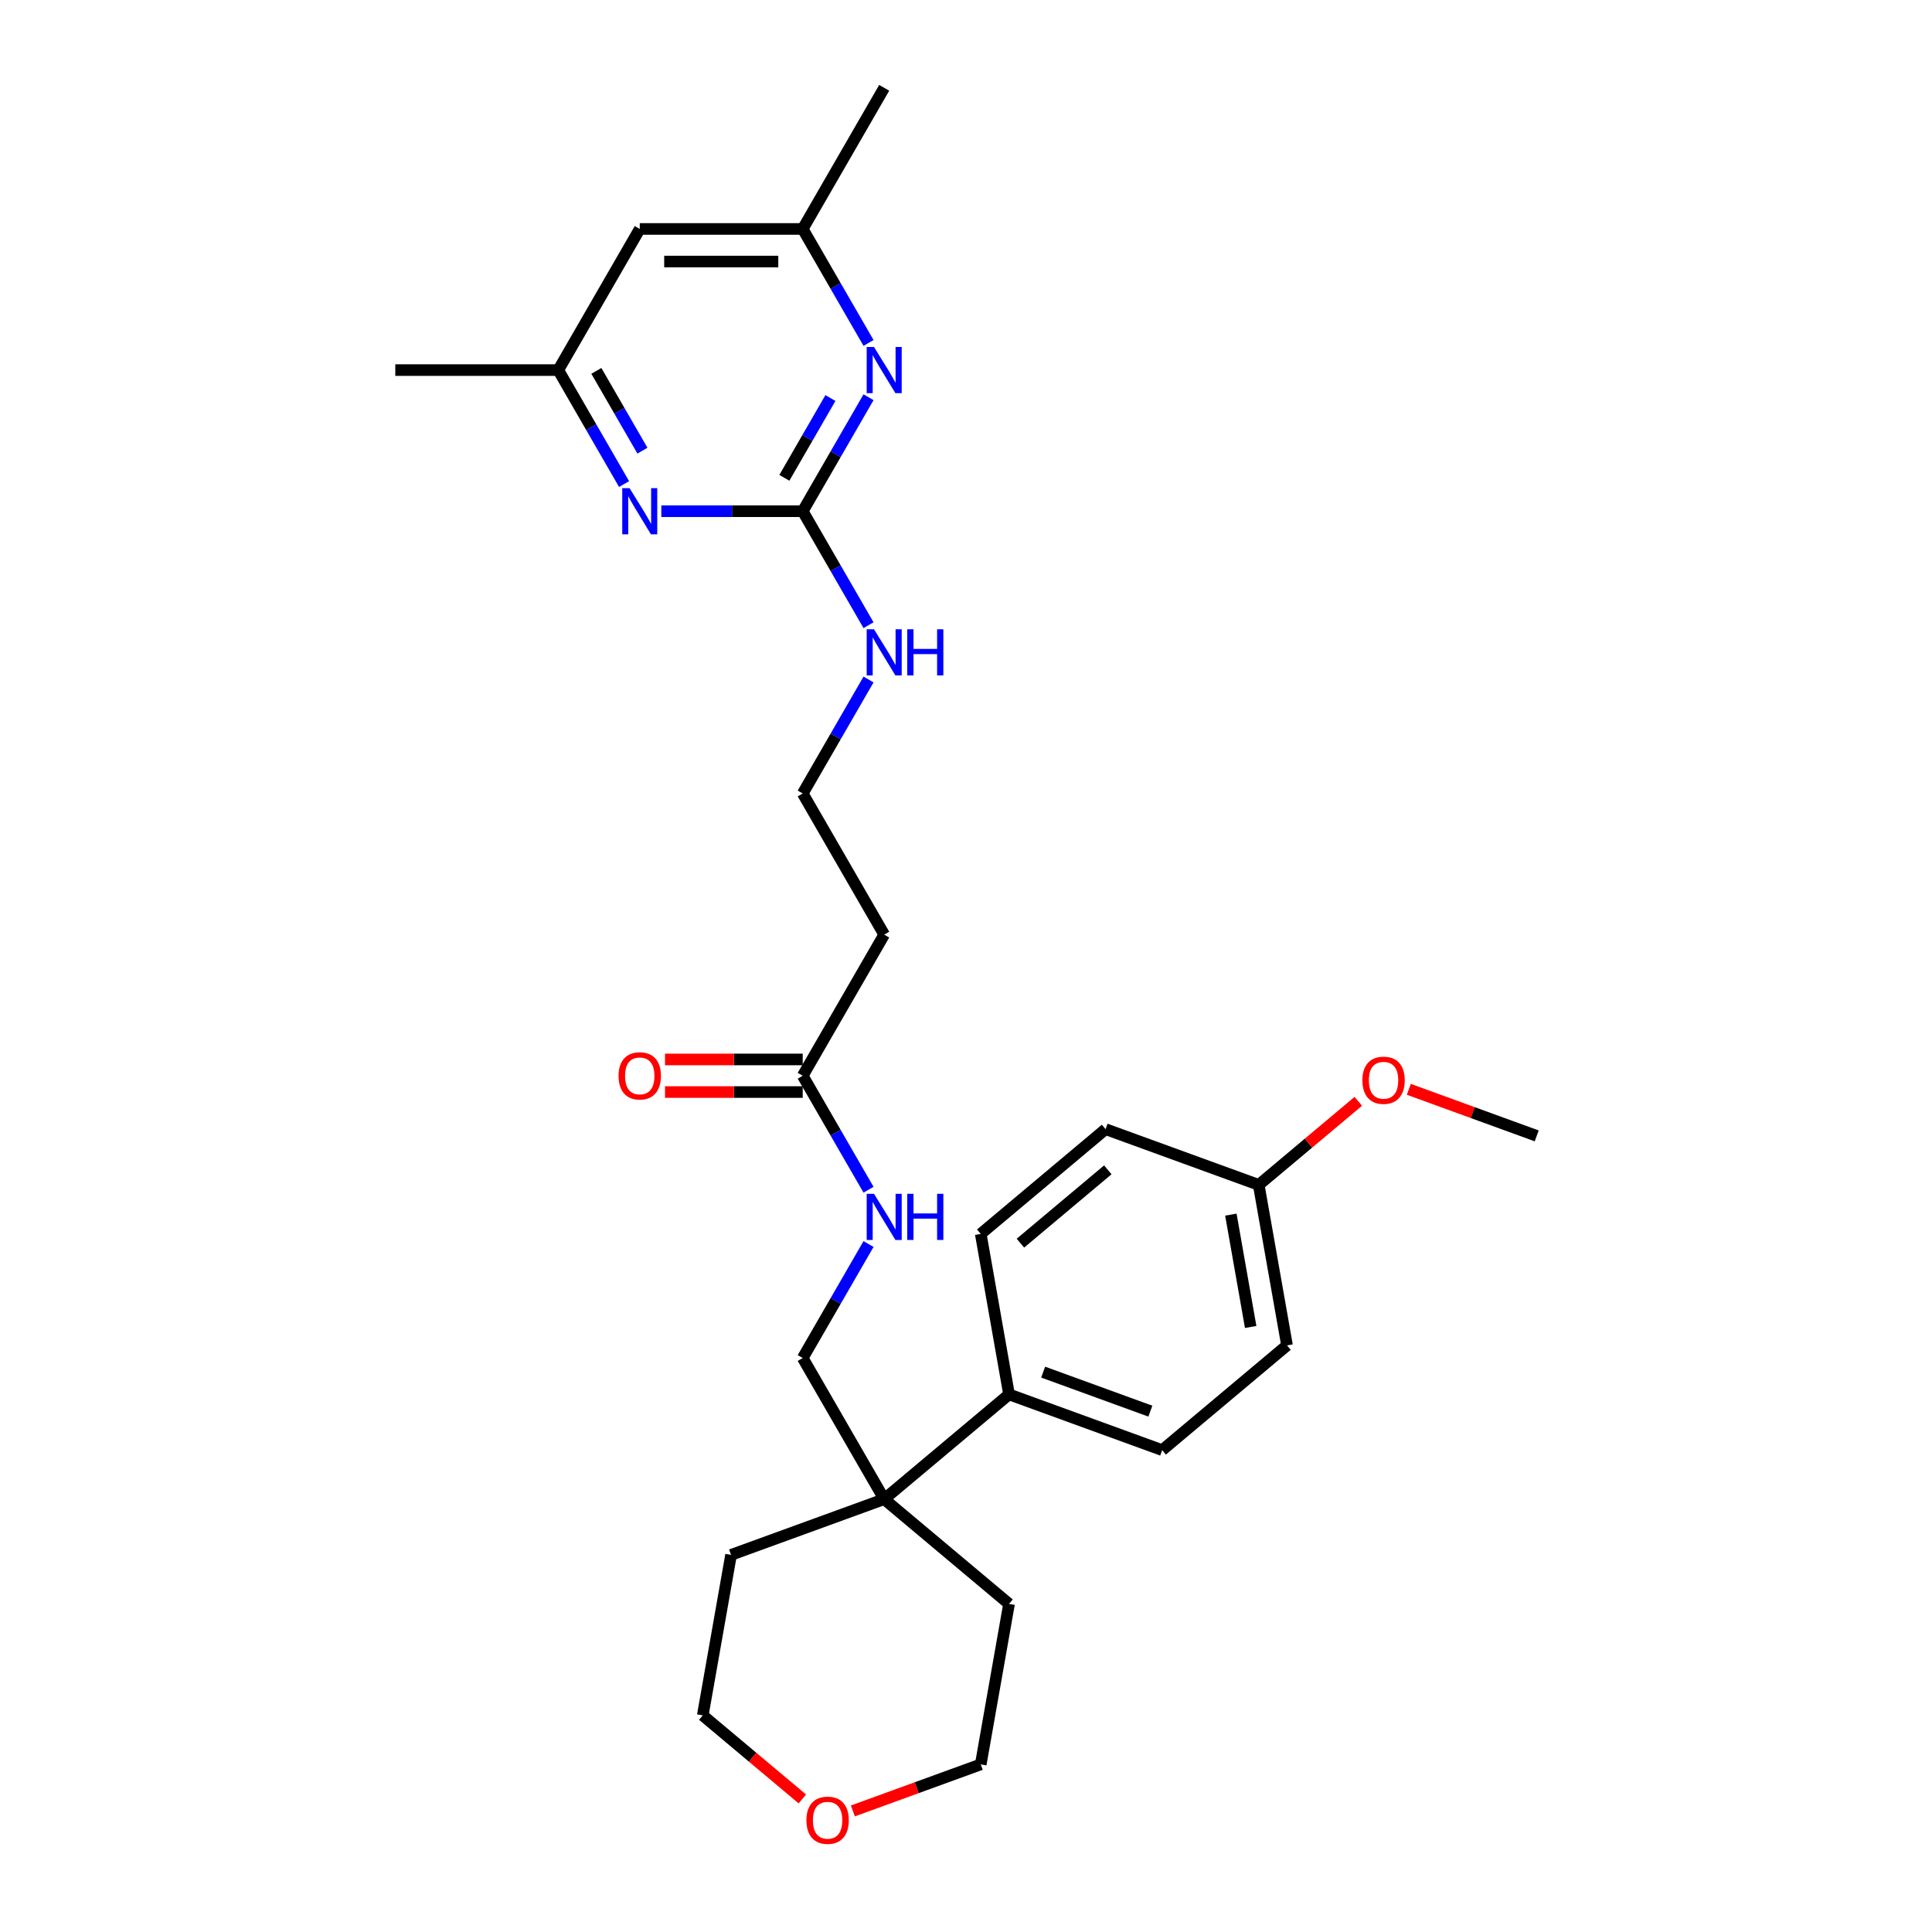 <?xml version='1.0' encoding='iso-8859-1'?>
<svg version='1.1' baseProfile='full'
              xmlns='http://www.w3.org/2000/svg'
                      xmlns:rdkit='http://www.rdkit.org/xml'
                      xmlns:xlink='http://www.w3.org/1999/xlink'
                  xml:space='preserve'
width='1000px' height='1000px' viewBox='0 0 1000 1000'>
<!-- END OF HEADER -->
<rect style='opacity:1.0;fill:#FFFFFF;stroke:none' width='1000' height='1000' x='0' y='0'> </rect>
<path class='bond-0' d='M 415.486,264.605 L 432.517,235.106' style='fill:none;fill-rule:evenodd;stroke:#000000;stroke-width:6px;stroke-linecap:butt;stroke-linejoin:miter;stroke-opacity:1' />
<path class='bond-0' d='M 432.517,235.106 L 449.548,205.608' style='fill:none;fill-rule:evenodd;stroke:#0000FF;stroke-width:6px;stroke-linecap:butt;stroke-linejoin:miter;stroke-opacity:1' />
<path class='bond-0' d='M 405.985,247.32 L 417.907,226.671' style='fill:none;fill-rule:evenodd;stroke:#000000;stroke-width:6px;stroke-linecap:butt;stroke-linejoin:miter;stroke-opacity:1' />
<path class='bond-0' d='M 417.907,226.671 L 429.828,206.022' style='fill:none;fill-rule:evenodd;stroke:#0000FF;stroke-width:6px;stroke-linecap:butt;stroke-linejoin:miter;stroke-opacity:1' />
<path class='bond-1' d='M 415.486,264.605 L 378.894,264.605' style='fill:none;fill-rule:evenodd;stroke:#000000;stroke-width:6px;stroke-linecap:butt;stroke-linejoin:miter;stroke-opacity:1' />
<path class='bond-1' d='M 378.894,264.605 L 342.303,264.605' style='fill:none;fill-rule:evenodd;stroke:#0000FF;stroke-width:6px;stroke-linecap:butt;stroke-linejoin:miter;stroke-opacity:1' />
<path class='bond-11' d='M 415.486,264.605 L 432.517,294.104' style='fill:none;fill-rule:evenodd;stroke:#000000;stroke-width:6px;stroke-linecap:butt;stroke-linejoin:miter;stroke-opacity:1' />
<path class='bond-11' d='M 432.517,294.104 L 449.548,323.602' style='fill:none;fill-rule:evenodd;stroke:#0000FF;stroke-width:6px;stroke-linecap:butt;stroke-linejoin:miter;stroke-opacity:1' />
<path class='bond-6' d='M 449.548,177.502 L 432.517,148.003' style='fill:none;fill-rule:evenodd;stroke:#0000FF;stroke-width:6px;stroke-linecap:butt;stroke-linejoin:miter;stroke-opacity:1' />
<path class='bond-6' d='M 432.517,148.003 L 415.486,118.505' style='fill:none;fill-rule:evenodd;stroke:#000000;stroke-width:6px;stroke-linecap:butt;stroke-linejoin:miter;stroke-opacity:1' />
<path class='bond-7' d='M 323.021,250.552 L 305.99,221.053' style='fill:none;fill-rule:evenodd;stroke:#0000FF;stroke-width:6px;stroke-linecap:butt;stroke-linejoin:miter;stroke-opacity:1' />
<path class='bond-7' d='M 305.99,221.053 L 288.959,191.555' style='fill:none;fill-rule:evenodd;stroke:#000000;stroke-width:6px;stroke-linecap:butt;stroke-linejoin:miter;stroke-opacity:1' />
<path class='bond-7' d='M 332.522,233.267 L 320.6,212.618' style='fill:none;fill-rule:evenodd;stroke:#0000FF;stroke-width:6px;stroke-linecap:butt;stroke-linejoin:miter;stroke-opacity:1' />
<path class='bond-7' d='M 320.6,212.618 L 308.678,191.969' style='fill:none;fill-rule:evenodd;stroke:#000000;stroke-width:6px;stroke-linecap:butt;stroke-linejoin:miter;stroke-opacity:1' />
<path class='bond-2' d='M 457.661,775.956 L 415.486,702.906' style='fill:none;fill-rule:evenodd;stroke:#000000;stroke-width:6px;stroke-linecap:butt;stroke-linejoin:miter;stroke-opacity:1' />
<path class='bond-4' d='M 457.661,775.956 L 522.278,721.736' style='fill:none;fill-rule:evenodd;stroke:#000000;stroke-width:6px;stroke-linecap:butt;stroke-linejoin:miter;stroke-opacity:1' />
<path class='bond-21' d='M 457.661,775.956 L 522.278,830.176' style='fill:none;fill-rule:evenodd;stroke:#000000;stroke-width:6px;stroke-linecap:butt;stroke-linejoin:miter;stroke-opacity:1' />
<path class='bond-22' d='M 457.661,775.956 L 378.397,804.806' style='fill:none;fill-rule:evenodd;stroke:#000000;stroke-width:6px;stroke-linecap:butt;stroke-linejoin:miter;stroke-opacity:1' />
<path class='bond-3' d='M 415.486,556.806 L 457.661,483.755' style='fill:none;fill-rule:evenodd;stroke:#000000;stroke-width:6px;stroke-linecap:butt;stroke-linejoin:miter;stroke-opacity:1' />
<path class='bond-5' d='M 415.486,556.806 L 432.517,586.304' style='fill:none;fill-rule:evenodd;stroke:#000000;stroke-width:6px;stroke-linecap:butt;stroke-linejoin:miter;stroke-opacity:1' />
<path class='bond-5' d='M 432.517,586.304 L 449.548,615.803' style='fill:none;fill-rule:evenodd;stroke:#0000FF;stroke-width:6px;stroke-linecap:butt;stroke-linejoin:miter;stroke-opacity:1' />
<path class='bond-12' d='M 415.486,548.371 L 379.847,548.371' style='fill:none;fill-rule:evenodd;stroke:#000000;stroke-width:6px;stroke-linecap:butt;stroke-linejoin:miter;stroke-opacity:1' />
<path class='bond-12' d='M 379.847,548.371 L 344.209,548.371' style='fill:none;fill-rule:evenodd;stroke:#FF0000;stroke-width:6px;stroke-linecap:butt;stroke-linejoin:miter;stroke-opacity:1' />
<path class='bond-12' d='M 415.486,565.241 L 379.847,565.241' style='fill:none;fill-rule:evenodd;stroke:#000000;stroke-width:6px;stroke-linecap:butt;stroke-linejoin:miter;stroke-opacity:1' />
<path class='bond-12' d='M 379.847,565.241 L 344.209,565.241' style='fill:none;fill-rule:evenodd;stroke:#FF0000;stroke-width:6px;stroke-linecap:butt;stroke-linejoin:miter;stroke-opacity:1' />
<path class='bond-14' d='M 522.278,721.736 L 601.542,750.586' style='fill:none;fill-rule:evenodd;stroke:#000000;stroke-width:6px;stroke-linecap:butt;stroke-linejoin:miter;stroke-opacity:1' />
<path class='bond-14' d='M 539.937,710.211 L 595.422,730.406' style='fill:none;fill-rule:evenodd;stroke:#000000;stroke-width:6px;stroke-linecap:butt;stroke-linejoin:miter;stroke-opacity:1' />
<path class='bond-15' d='M 522.278,721.736 L 507.63,638.667' style='fill:none;fill-rule:evenodd;stroke:#000000;stroke-width:6px;stroke-linecap:butt;stroke-linejoin:miter;stroke-opacity:1' />
<path class='bond-9' d='M 449.548,643.909 L 432.517,673.407' style='fill:none;fill-rule:evenodd;stroke:#0000FF;stroke-width:6px;stroke-linecap:butt;stroke-linejoin:miter;stroke-opacity:1' />
<path class='bond-9' d='M 432.517,673.407 L 415.486,702.906' style='fill:none;fill-rule:evenodd;stroke:#000000;stroke-width:6px;stroke-linecap:butt;stroke-linejoin:miter;stroke-opacity:1' />
<path class='bond-25' d='M 415.486,118.505 L 457.661,45.455' style='fill:none;fill-rule:evenodd;stroke:#000000;stroke-width:6px;stroke-linecap:butt;stroke-linejoin:miter;stroke-opacity:1' />
<path class='bond-28' d='M 415.486,118.505 L 331.135,118.505' style='fill:none;fill-rule:evenodd;stroke:#000000;stroke-width:6px;stroke-linecap:butt;stroke-linejoin:miter;stroke-opacity:1' />
<path class='bond-28' d='M 402.833,135.375 L 343.787,135.375' style='fill:none;fill-rule:evenodd;stroke:#000000;stroke-width:6px;stroke-linecap:butt;stroke-linejoin:miter;stroke-opacity:1' />
<path class='bond-8' d='M 288.959,191.555 L 331.135,118.505' style='fill:none;fill-rule:evenodd;stroke:#000000;stroke-width:6px;stroke-linecap:butt;stroke-linejoin:miter;stroke-opacity:1' />
<path class='bond-26' d='M 288.959,191.555 L 204.608,191.555' style='fill:none;fill-rule:evenodd;stroke:#000000;stroke-width:6px;stroke-linecap:butt;stroke-linejoin:miter;stroke-opacity:1' />
<path class='bond-10' d='M 457.661,483.755 L 415.486,410.705' style='fill:none;fill-rule:evenodd;stroke:#000000;stroke-width:6px;stroke-linecap:butt;stroke-linejoin:miter;stroke-opacity:1' />
<path class='bond-16' d='M 449.548,351.708 L 432.517,381.207' style='fill:none;fill-rule:evenodd;stroke:#0000FF;stroke-width:6px;stroke-linecap:butt;stroke-linejoin:miter;stroke-opacity:1' />
<path class='bond-16' d='M 432.517,381.207 L 415.486,410.705' style='fill:none;fill-rule:evenodd;stroke:#000000;stroke-width:6px;stroke-linecap:butt;stroke-linejoin:miter;stroke-opacity:1' />
<path class='bond-13' d='M 415.292,931.125 L 389.521,909.5' style='fill:none;fill-rule:evenodd;stroke:#FF0000;stroke-width:6px;stroke-linecap:butt;stroke-linejoin:miter;stroke-opacity:1' />
<path class='bond-13' d='M 389.521,909.5 L 363.75,887.875' style='fill:none;fill-rule:evenodd;stroke:#000000;stroke-width:6px;stroke-linecap:butt;stroke-linejoin:miter;stroke-opacity:1' />
<path class='bond-29' d='M 441.441,937.337 L 474.536,925.291' style='fill:none;fill-rule:evenodd;stroke:#FF0000;stroke-width:6px;stroke-linecap:butt;stroke-linejoin:miter;stroke-opacity:1' />
<path class='bond-29' d='M 474.536,925.291 L 507.63,913.245' style='fill:none;fill-rule:evenodd;stroke:#000000;stroke-width:6px;stroke-linecap:butt;stroke-linejoin:miter;stroke-opacity:1' />
<path class='bond-19' d='M 601.542,750.586 L 666.159,696.366' style='fill:none;fill-rule:evenodd;stroke:#000000;stroke-width:6px;stroke-linecap:butt;stroke-linejoin:miter;stroke-opacity:1' />
<path class='bond-18' d='M 507.63,638.667 L 572.247,584.447' style='fill:none;fill-rule:evenodd;stroke:#000000;stroke-width:6px;stroke-linecap:butt;stroke-linejoin:miter;stroke-opacity:1' />
<path class='bond-18' d='M 528.167,643.457 L 573.399,605.503' style='fill:none;fill-rule:evenodd;stroke:#000000;stroke-width:6px;stroke-linecap:butt;stroke-linejoin:miter;stroke-opacity:1' />
<path class='bond-17' d='M 651.511,613.297 L 572.247,584.447' style='fill:none;fill-rule:evenodd;stroke:#000000;stroke-width:6px;stroke-linecap:butt;stroke-linejoin:miter;stroke-opacity:1' />
<path class='bond-20' d='M 651.511,613.297 L 677.282,591.672' style='fill:none;fill-rule:evenodd;stroke:#000000;stroke-width:6px;stroke-linecap:butt;stroke-linejoin:miter;stroke-opacity:1' />
<path class='bond-20' d='M 677.282,591.672 L 703.053,570.048' style='fill:none;fill-rule:evenodd;stroke:#FF0000;stroke-width:6px;stroke-linecap:butt;stroke-linejoin:miter;stroke-opacity:1' />
<path class='bond-30' d='M 651.511,613.297 L 666.159,696.366' style='fill:none;fill-rule:evenodd;stroke:#000000;stroke-width:6px;stroke-linecap:butt;stroke-linejoin:miter;stroke-opacity:1' />
<path class='bond-30' d='M 637.094,628.687 L 647.348,686.835' style='fill:none;fill-rule:evenodd;stroke:#000000;stroke-width:6px;stroke-linecap:butt;stroke-linejoin:miter;stroke-opacity:1' />
<path class='bond-27' d='M 729.202,563.836 L 762.297,575.881' style='fill:none;fill-rule:evenodd;stroke:#FF0000;stroke-width:6px;stroke-linecap:butt;stroke-linejoin:miter;stroke-opacity:1' />
<path class='bond-27' d='M 762.297,575.881 L 795.392,587.927' style='fill:none;fill-rule:evenodd;stroke:#000000;stroke-width:6px;stroke-linecap:butt;stroke-linejoin:miter;stroke-opacity:1' />
<path class='bond-24' d='M 522.278,830.176 L 507.63,913.245' style='fill:none;fill-rule:evenodd;stroke:#000000;stroke-width:6px;stroke-linecap:butt;stroke-linejoin:miter;stroke-opacity:1' />
<path class='bond-23' d='M 378.397,804.806 L 363.75,887.875' style='fill:none;fill-rule:evenodd;stroke:#000000;stroke-width:6px;stroke-linecap:butt;stroke-linejoin:miter;stroke-opacity:1' />
<path  class='atom-1' d='M 452.381 179.611
L 460.209 192.263
Q 460.985 193.512, 462.233 195.772
Q 463.481 198.033, 463.549 198.168
L 463.549 179.611
L 466.721 179.611
L 466.721 203.499
L 463.448 203.499
L 455.046 189.665
Q 454.068 188.046, 453.022 186.19
Q 452.01 184.334, 451.706 183.761
L 451.706 203.499
L 448.602 203.499
L 448.602 179.611
L 452.381 179.611
' fill='#0000FF'/>
<path  class='atom-2' d='M 325.854 252.661
L 333.682 265.314
Q 334.458 266.562, 335.706 268.823
Q 336.955 271.083, 337.022 271.218
L 337.022 252.661
L 340.194 252.661
L 340.194 276.549
L 336.921 276.549
L 328.52 262.716
Q 327.541 261.096, 326.495 259.24
Q 325.483 257.385, 325.179 256.811
L 325.179 276.549
L 322.075 276.549
L 322.075 252.661
L 325.854 252.661
' fill='#0000FF'/>
<path  class='atom-6' d='M 452.381 617.912
L 460.209 630.564
Q 460.985 631.813, 462.233 634.073
Q 463.481 636.334, 463.549 636.469
L 463.549 617.912
L 466.721 617.912
L 466.721 641.8
L 463.448 641.8
L 455.046 627.966
Q 454.068 626.347, 453.022 624.491
Q 452.01 622.635, 451.706 622.062
L 451.706 641.8
L 448.602 641.8
L 448.602 617.912
L 452.381 617.912
' fill='#0000FF'/>
<path  class='atom-6' d='M 469.588 617.912
L 472.828 617.912
L 472.828 628.068
L 485.042 628.068
L 485.042 617.912
L 488.281 617.912
L 488.281 641.8
L 485.042 641.8
L 485.042 630.767
L 472.828 630.767
L 472.828 641.8
L 469.588 641.8
L 469.588 617.912
' fill='#0000FF'/>
<path  class='atom-12' d='M 452.381 325.711
L 460.209 338.364
Q 460.985 339.612, 462.233 341.873
Q 463.481 344.133, 463.549 344.268
L 463.549 325.711
L 466.721 325.711
L 466.721 349.599
L 463.448 349.599
L 455.046 335.766
Q 454.068 334.146, 453.022 332.29
Q 452.01 330.435, 451.706 329.861
L 451.706 349.599
L 448.602 349.599
L 448.602 325.711
L 452.381 325.711
' fill='#0000FF'/>
<path  class='atom-12' d='M 469.588 325.711
L 472.828 325.711
L 472.828 335.867
L 485.042 335.867
L 485.042 325.711
L 488.281 325.711
L 488.281 349.599
L 485.042 349.599
L 485.042 338.566
L 472.828 338.566
L 472.828 349.599
L 469.588 349.599
L 469.588 325.711
' fill='#0000FF'/>
<path  class='atom-13' d='M 320.169 556.873
Q 320.169 551.137, 323.003 547.932
Q 325.837 544.727, 331.135 544.727
Q 336.432 544.727, 339.266 547.932
Q 342.1 551.137, 342.1 556.873
Q 342.1 562.676, 339.232 565.983
Q 336.364 569.256, 331.135 569.256
Q 325.871 569.256, 323.003 565.983
Q 320.169 562.71, 320.169 556.873
M 331.135 566.557
Q 334.779 566.557, 336.736 564.127
Q 338.726 561.664, 338.726 556.873
Q 338.726 552.183, 336.736 549.821
Q 334.779 547.426, 331.135 547.426
Q 327.491 547.426, 325.5 549.788
Q 323.543 552.149, 323.543 556.873
Q 323.543 561.698, 325.5 564.127
Q 327.491 566.557, 331.135 566.557
' fill='#FF0000'/>
<path  class='atom-14' d='M 417.401 942.163
Q 417.401 936.427, 420.235 933.222
Q 423.069 930.016, 428.366 930.016
Q 433.664 930.016, 436.498 933.222
Q 439.332 936.427, 439.332 942.163
Q 439.332 947.966, 436.464 951.273
Q 433.596 954.545, 428.366 954.545
Q 423.103 954.545, 420.235 951.273
Q 417.401 948, 417.401 942.163
M 428.366 951.846
Q 432.01 951.846, 433.967 949.417
Q 435.958 946.954, 435.958 942.163
Q 435.958 937.473, 433.967 935.111
Q 432.01 932.715, 428.366 932.715
Q 424.722 932.715, 422.732 935.077
Q 420.775 937.439, 420.775 942.163
Q 420.775 946.988, 422.732 949.417
Q 424.722 951.846, 428.366 951.846
' fill='#FF0000'/>
<path  class='atom-21' d='M 705.162 559.144
Q 705.162 553.408, 707.996 550.203
Q 710.831 546.998, 716.128 546.998
Q 721.425 546.998, 724.259 550.203
Q 727.093 553.408, 727.093 559.144
Q 727.093 564.948, 724.226 568.254
Q 721.358 571.527, 716.128 571.527
Q 710.864 571.527, 707.996 568.254
Q 705.162 564.981, 705.162 559.144
M 716.128 568.828
Q 719.772 568.828, 721.729 566.399
Q 723.719 563.935, 723.719 559.144
Q 723.719 554.454, 721.729 552.093
Q 719.772 549.697, 716.128 549.697
Q 712.484 549.697, 710.493 552.059
Q 708.536 554.421, 708.536 559.144
Q 708.536 563.969, 710.493 566.399
Q 712.484 568.828, 716.128 568.828
' fill='#FF0000'/>
</svg>
